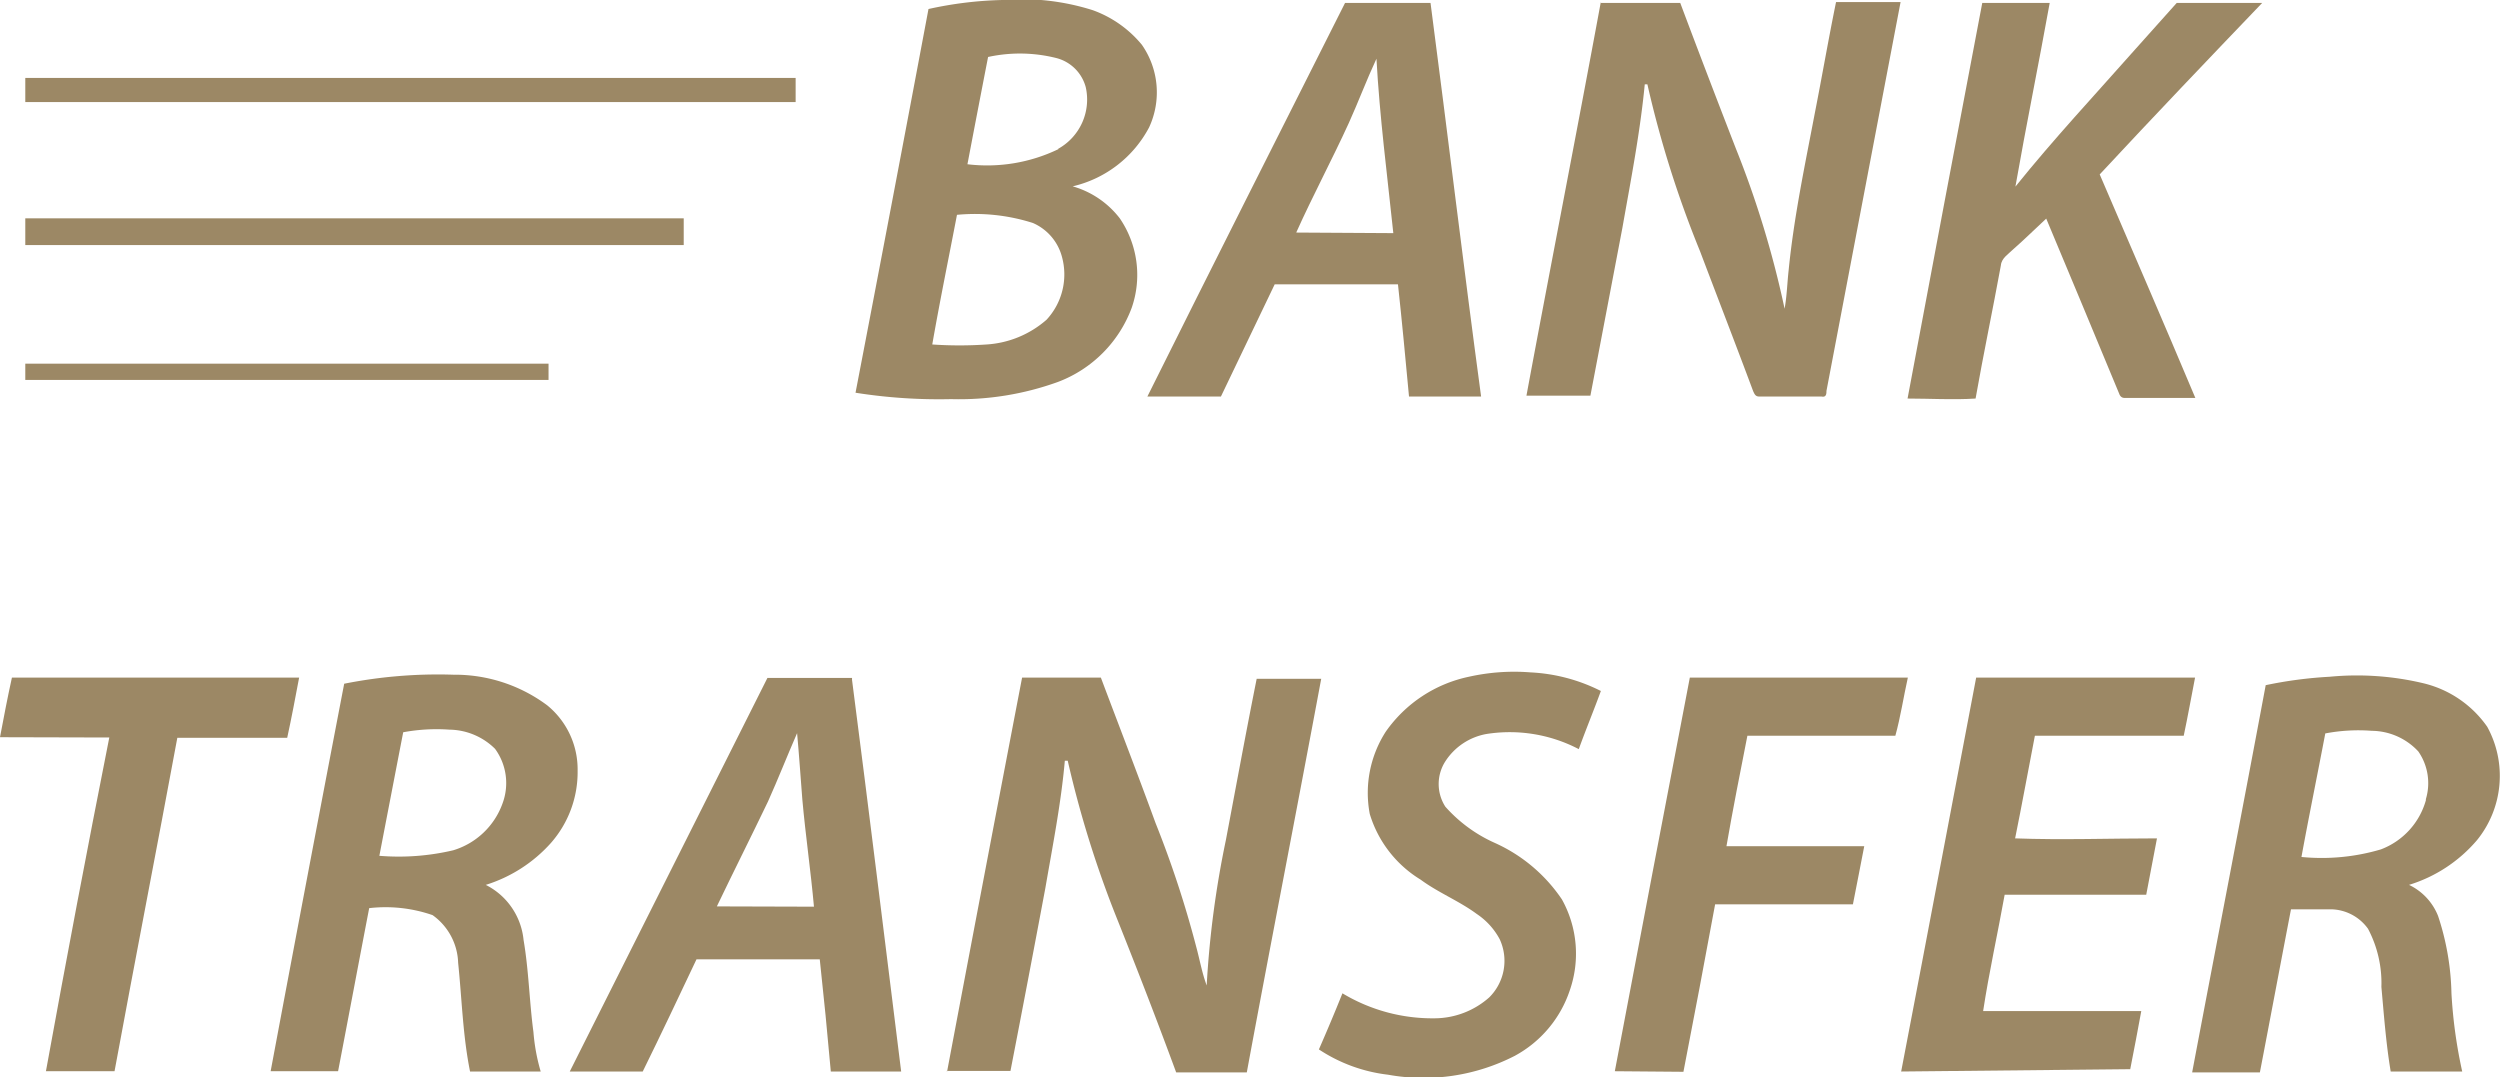 <svg id="Layer_1" data-name="Layer 1" xmlns="http://www.w3.org/2000/svg" viewBox="0 0 86 37.06"><style>path{fill:#9c8865;}</style><title>BANK_TRANSFER</title><path d="M55.07.1c.91,0,1.82,0,2.73,0,.63,1.68,1.27,3.35,1.91,5a33.63,33.63,0,0,1,1.68,5.52c.08-.44.09-.89.14-1.33.18-1.82.56-3.61.9-5.4.25-1.27.47-2.55.73-3.82h2.22Q64.1,6.78,62.83,13.45c0,.08,0,.23-.17.19H60.51c-.13,0-.16-.1-.2-.18-.6-1.61-1.22-3.21-1.83-4.82A36.56,36.56,0,0,1,56.67,2.9l-.09,0c-.16,1.66-.48,3.3-.77,4.94q-.55,2.89-1.1,5.77c-.73,0-1.47,0-2.2,0,.84-4.52,1.72-9,2.56-13.55Z"/><path d="M68.19.1h2.32c-.38,2.11-.81,4.21-1.18,6.32,1.31-1.63,2.73-3.15,4.11-4.71L74.88.1h2.94C76,2,74.09,4,72.23,6c1.1,2.56,2.21,5.12,3.29,7.69H73.09c-.12,0-.17-.08-.2-.17-.83-2-1.66-4-2.5-6-.38.35-.75.72-1.14,1.06-.16.16-.4.3-.42.55-.28,1.53-.6,3.05-.87,4.58-.78.05-1.56,0-2.34,0Q66.9,6.87,68.19.1Z"/><path d="M49.21.1H46.27c-2.27,4.51-4.54,9-6.8,13.54H42l1.85-3.86h4.24c.14,1.29.26,2.57.38,3.86.83,0,1.65,0,2.48,0C50.34,9.12,49.8,4.6,49.21.1ZM44.59,8c.57-1.27,1.23-2.5,1.81-3.77.33-.73.61-1.48.95-2.21.11,2,.37,4,.58,6Z"/><path d="M.87,2.68h26.5c0,.28,0,.56,0,.83H.87q0-.42,0-.84Z"/><path d="M39.53,4.38a2.86,2.86,0,0,0-.25-2.84A3.9,3.9,0,0,0,37.59.35,8.11,8.11,0,0,0,34.48,0a13.08,13.08,0,0,0-2.54.31q-1.24,6.6-2.51,13.2a18.42,18.42,0,0,0,3.29.22,10,10,0,0,0,3.67-.59,4.34,4.34,0,0,0,2.54-2.55,3.45,3.45,0,0,0-.41-3.08,3.13,3.13,0,0,0-1.62-1.1A4,4,0,0,0,39.53,4.38ZM36,11a3.46,3.46,0,0,1-2.06.85,13.68,13.68,0,0,1-1.87,0c.26-1.49.57-3,.85-4.46a6.56,6.56,0,0,1,2.61.28,1.76,1.76,0,0,1,1,1.16A2.29,2.29,0,0,1,36,11Zm.41-5.87a5.64,5.64,0,0,1-3.13.52q.35-1.84.71-3.69A5.14,5.14,0,0,1,36.35,2a1.41,1.41,0,0,1,1,1A1.94,1.94,0,0,1,36.4,5.12Z"/><path d="M.87,7.51H23.52c0,.31,0,.61,0,.92H.87q0-.46,0-.92Z"/><path d="M.87,12.51c6,0,12,0,18,0q0,.28,0,.56c-6,0-12,0-18,0v-.57Z"/><path d="M50.53,23.28a7.12,7.12,0,0,1,2.12-.15,6,6,0,0,1,2.42.64c-.24.66-.51,1.31-.76,2a5.13,5.13,0,0,0-3.18-.52,2.13,2.13,0,0,0-1.41.94,1.44,1.44,0,0,0,0,1.56A5,5,0,0,0,51.43,29a5.5,5.5,0,0,1,2.3,1.94A3.84,3.84,0,0,1,54,34.07a4,4,0,0,1-1.89,2.25,6.86,6.86,0,0,1-4.36.65,5.44,5.44,0,0,1-2.38-.87c.28-.64.55-1.28.81-1.93a6,6,0,0,0,3.17.86,2.85,2.85,0,0,0,1.88-.72,1.77,1.77,0,0,0,.36-2,2.41,2.41,0,0,0-.79-.87c-.61-.45-1.32-.73-1.93-1.18A4,4,0,0,1,47.12,28a3.89,3.89,0,0,1,.55-2.83,4.66,4.66,0,0,1,2.86-1.89Z"/><path d="M0,25.36c.13-.69.26-1.37.41-2.05h9.88c-.13.69-.26,1.38-.41,2.07-1.26,0-2.52,0-3.78,0C5.39,29.21,4.65,33,3.94,36.85H1.58C2.28,33,3,29.2,3.76,25.37Z"/><path d="M32.58,36.86q1.28-6.78,2.58-13.55h2.71c.62,1.65,1.26,3.3,1.88,5a35.66,35.66,0,0,1,1.4,4.26c.12.44.2.9.36,1.33a33.33,33.33,0,0,1,.66-5c.35-1.85.69-3.7,1.06-5.55h2.22c-.84,4.51-1.72,9-2.56,13.54H40.46c-.64-1.74-1.31-3.47-2-5.2a36.42,36.42,0,0,1-1.73-5.52l-.1,0c-.13,1.47-.42,2.93-.67,4.38q-.59,3.15-1.2,6.29c-.73,0-1.47,0-2.2,0Z"/><path d="M55.55,36.85q1.28-6.77,2.58-13.54h7.5c-.15.67-.25,1.35-.43,2H60.11c-.25,1.27-.5,2.53-.72,3.8h4.74c-.13.65-.25,1.31-.39,2H59q-.53,2.88-1.09,5.76Z"/><path d="M65.4,36.86c.87-4.52,1.71-9,2.58-13.55h7.53c-.13.67-.25,1.34-.39,2H70c-.23,1.18-.44,2.35-.68,3.53,1.63.06,3.26,0,4.88,0-.12.65-.25,1.29-.37,1.94-1.62,0-3.25,0-4.87,0-.24,1.34-.54,2.68-.74,4h5.44c-.12.67-.25,1.33-.38,2Z"/><path d="M19.87,26.51a2.84,2.84,0,0,0-1.05-2.25,5.32,5.32,0,0,0-3.22-1.05,16.51,16.51,0,0,0-3.76.31q-1.28,6.66-2.53,13.33h2.32c.36-1.87.71-3.74,1.07-5.61a4.94,4.94,0,0,1,2.18.24,2.09,2.09,0,0,1,.88,1.64c.13,1.25.16,2.51.41,3.74h2.43a6.67,6.67,0,0,1-.25-1.36c-.14-1.05-.16-2.12-.34-3.17a2.38,2.38,0,0,0-1.3-1.89A5,5,0,0,0,18.95,29,3.69,3.69,0,0,0,19.87,26.51Zm-2.58,1.12a2.6,2.6,0,0,1-1.7,1.62,8.17,8.17,0,0,1-2.54.19q.41-2.13.82-4.25a6.29,6.29,0,0,1,1.59-.09,2.27,2.27,0,0,1,1.57.66A2,2,0,0,1,17.29,27.63Z"/><path d="M85.56,25a3.74,3.74,0,0,0-2.17-1.49,9.86,9.86,0,0,0-3.25-.23,14.5,14.5,0,0,0-2.2.29c-.83,4.44-1.69,8.88-2.53,13.32h2.33c.36-1.87.71-3.74,1.07-5.61.46,0,.92,0,1.37,0a1.6,1.6,0,0,1,1.28.67,4,4,0,0,1,.46,2c.09,1,.16,1.95.32,2.91H84.7a16.69,16.69,0,0,1-.37-2.69,9,9,0,0,0-.46-2.66,2,2,0,0,0-1-1.07,5,5,0,0,0,2.34-1.54A3.51,3.51,0,0,0,85.56,25Zm-2.11,2.53a2.54,2.54,0,0,1-1.55,1.69,7.17,7.17,0,0,1-2.73.26c.26-1.42.55-2.83.82-4.25a6.07,6.07,0,0,1,1.6-.09,2.21,2.21,0,0,1,1.6.71A1.91,1.91,0,0,1,83.45,27.49Z"/><path d="M29.31,23.39l0-.07c-1,0-1.94,0-2.91,0l-6.8,13.54h2.51c.63-1.28,1.24-2.57,1.85-3.86h4.24q.21,1.93.38,3.86H31C30.44,32.36,29.89,27.87,29.31,23.39Zm-4.65,7.79c.58-1.21,1.18-2.4,1.76-3.61.35-.78.66-1.57,1-2.35.07.76.12,1.52.18,2.28.11,1.23.29,2.46.4,3.69Z"/></svg>